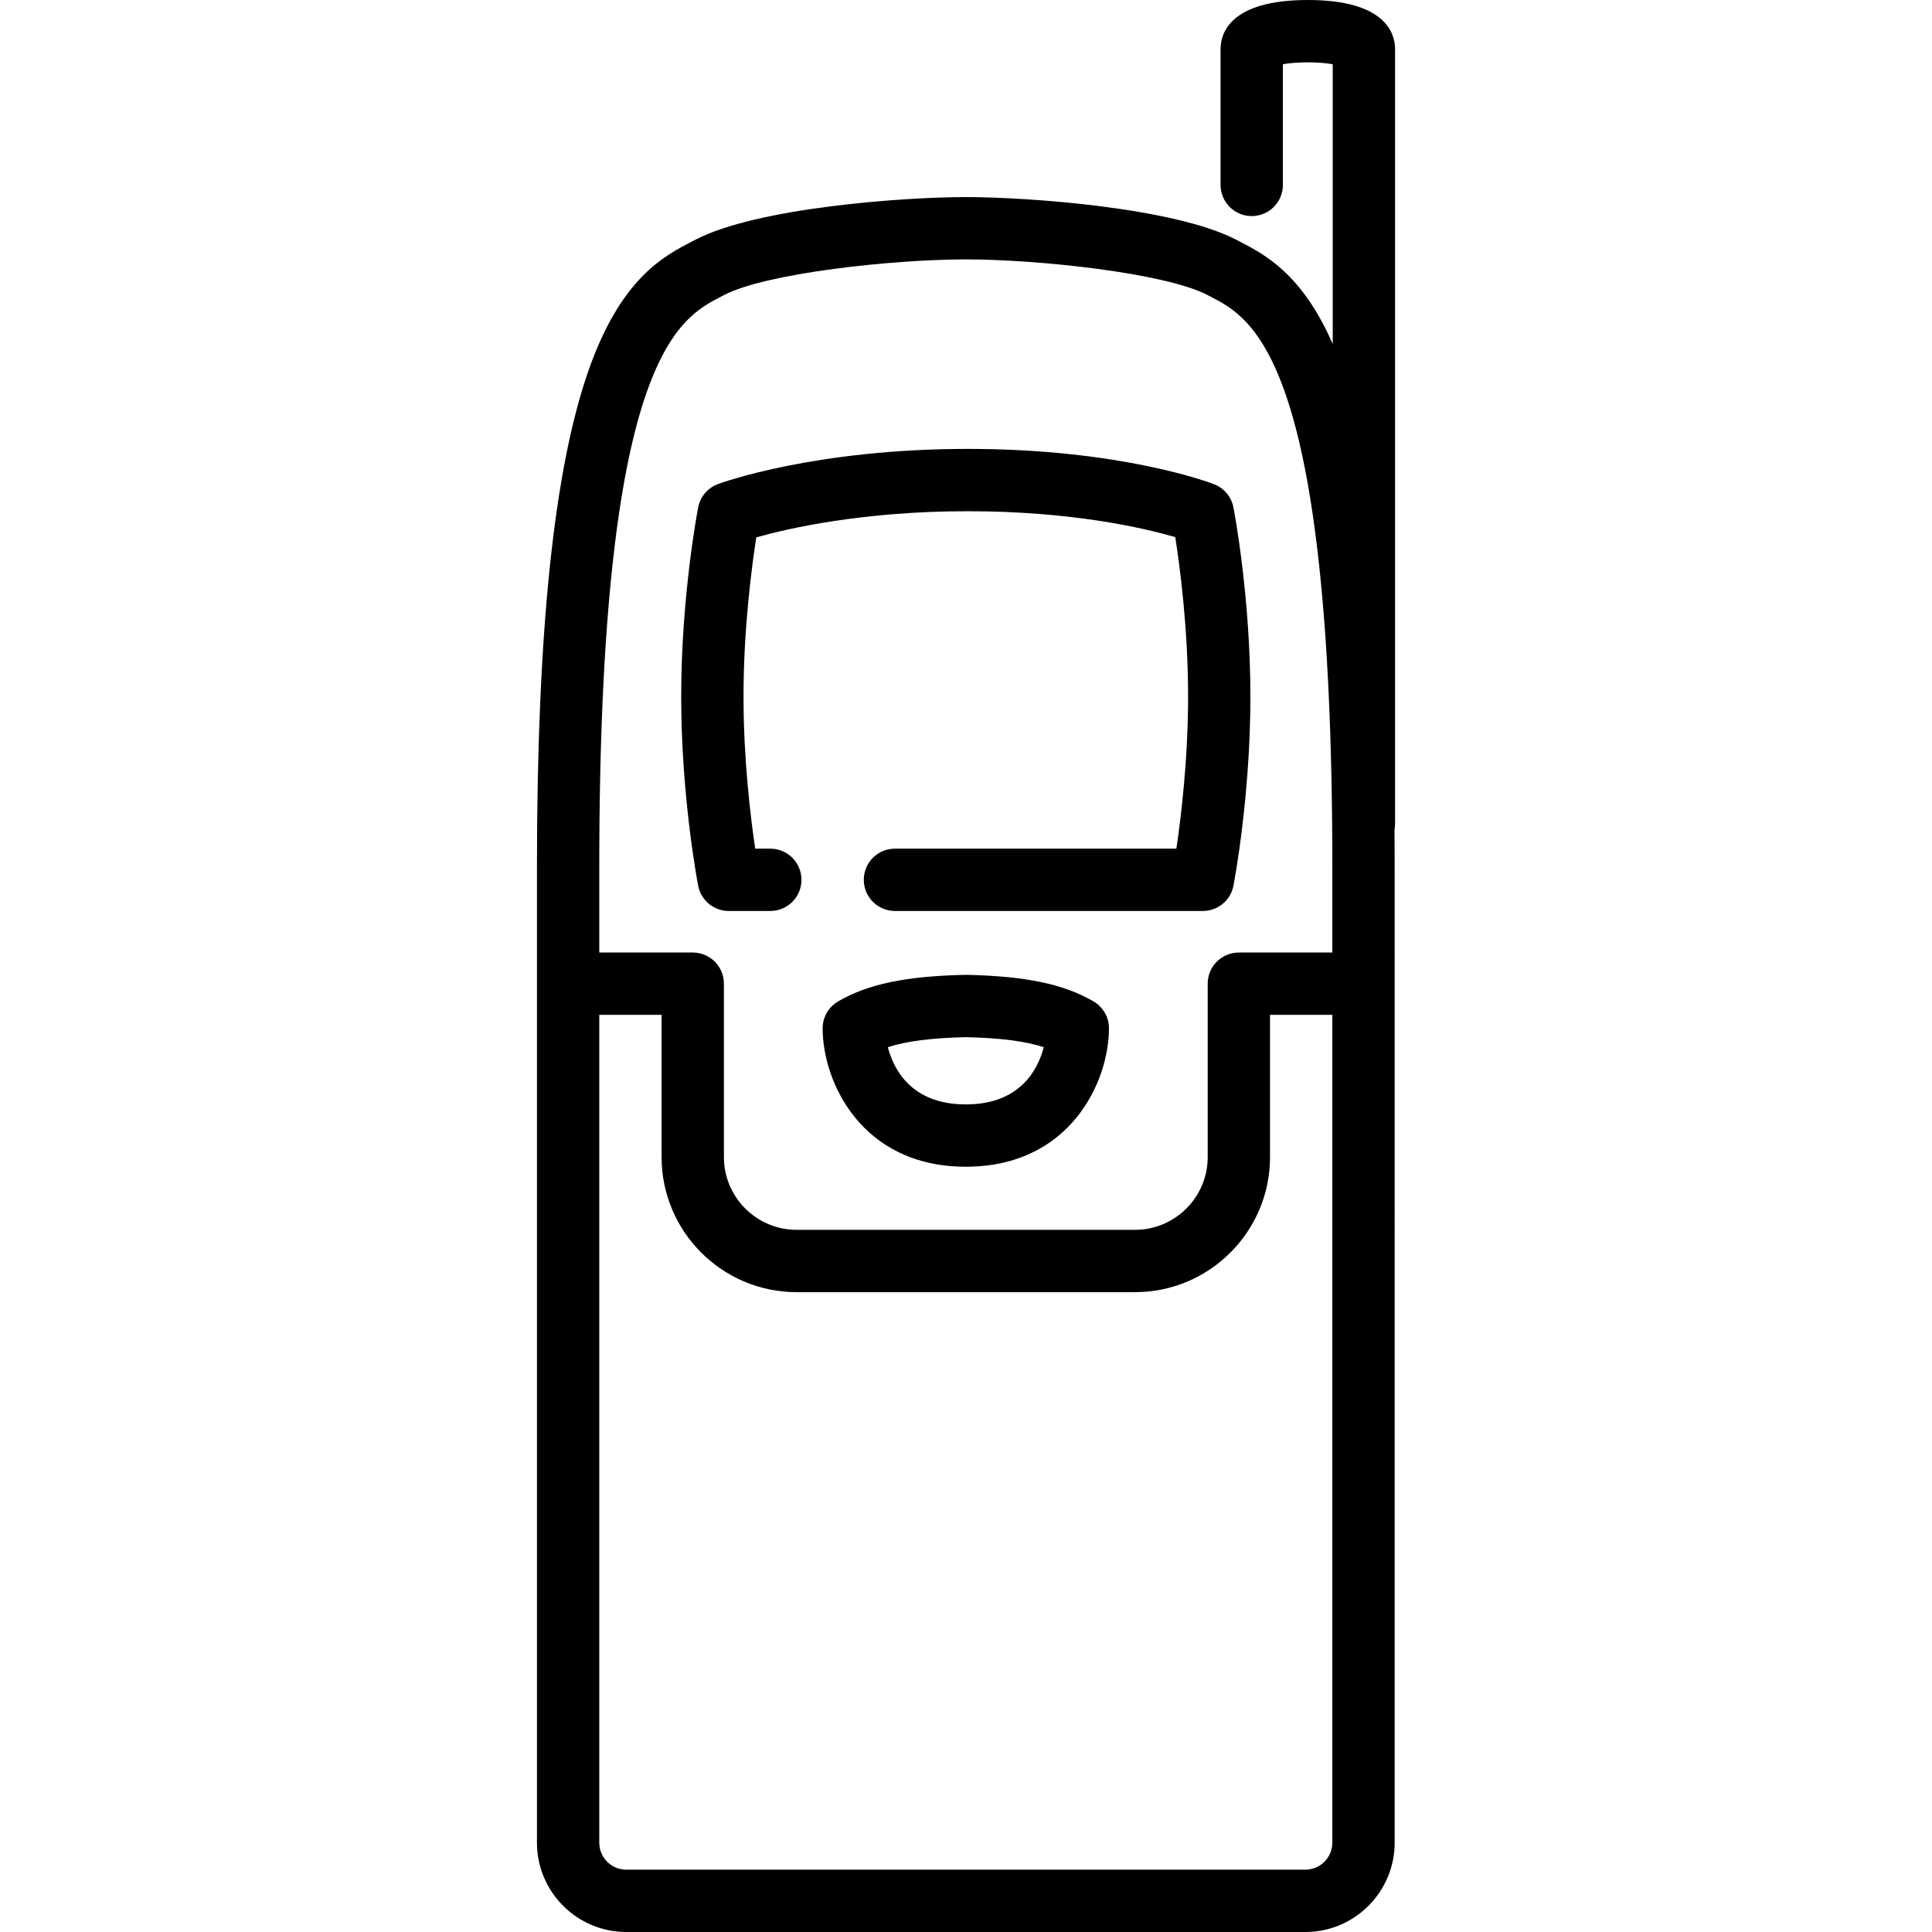 <?xml version="1.0" encoding="iso-8859-1"?>
<!-- Uploaded to: SVG Repo, www.svgrepo.com, Generator: SVG Repo Mixer Tools -->
<!DOCTYPE svg PUBLIC "-//W3C//DTD SVG 1.1//EN" "http://www.w3.org/Graphics/SVG/1.1/DTD/svg11.dtd">
<svg fill="#000000" height="800px" width="800px" version="1.1" id="Capa_1" xmlns="http://www.w3.org/2000/svg" xmlns:xlink="http://www.w3.org/1999/xlink" 
	 viewBox="0 0 465 465" xml:space="preserve">
<g>
	<path d="M335.766,11.785C335.766,8.241,333.72,0,314.767,0c-18.952,0-20.998,8.241-20.998,11.785v32.721c0,4.143,3.357,7.5,7.5,7.5
		s7.5-3.357,7.5-7.5V15.461c3.274-0.606,8.721-0.606,11.997,0V82.8c-7.378-16.89-16.324-21.529-22.459-24.704l-0.734-0.381
		c-14.885-7.77-50.301-10.283-65.12-10.283s-50.236,2.514-65.119,10.283l-0.734,0.381c-6.842,3.541-17.182,8.892-24.942,31.04
		c-8.358,23.854-12.422,62.943-12.422,119.504V443.5c0,11.855,9.645,21.5,21.5,21.5h163.437c11.855,0,21.5-9.645,21.5-21.5V208.64
		c0-3.05-0.014-6.04-0.038-8.989c0.084-0.449,0.133-0.909,0.133-1.382V11.785z M173.493,71.417l0.781-0.405
		c10.184-5.315,40.748-8.58,58.178-8.58s47.994,3.265,58.179,8.58l0.781,0.405c10.226,5.292,29.259,15.143,29.259,137.223v20.617
		h-22.498c-4.143,0-7.5,3.357-7.5,7.5V278.5c0,9.649-7.851,17.5-17.5,17.5h-81.438c-9.649,0-17.5-7.851-17.5-17.5v-41.743
		c0-4.143-3.357-7.5-7.5-7.5h-22.5V208.64C144.234,86.56,163.268,76.709,173.493,71.417z M314.171,450H150.734
		c-3.584,0-6.5-2.916-6.5-6.5V244.257h15V278.5c0,17.921,14.579,32.5,32.5,32.5h81.438c17.921,0,32.5-14.579,32.5-32.5v-34.243
		h14.998V443.5C320.671,447.084,317.755,450,314.171,450z"/>
	<path d="M175.4,219.257h10c4.143,0,7.5-3.357,7.5-7.5s-3.357-7.5-7.5-7.5h-3.634c-1.13-7.611-2.814-21.494-2.814-36.607
		c0-16.285,1.969-31.209,3.077-38.319c7.604-2.143,25.598-6.289,50.923-6.289c25.184,0,42.575,4.101,49.917,6.234
		c1.107,7.076,3.083,22.003,3.083,38.374c0,15.074-1.687,28.983-2.816,36.607H215.4c-4.143,0-7.5,3.357-7.5,7.5s3.357,7.5,7.5,7.5
		h74.104c3.596,0,6.686-2.552,7.365-6.082c0.166-0.866,4.082-21.485,4.082-45.525c0-24.041-3.916-44.66-4.082-45.526
		c-0.488-2.533-2.243-4.638-4.648-5.572c-0.894-0.348-22.318-8.51-59.27-8.51c-36.891,0-59.226,8.122-60.158,8.468
		c-2.459,0.911-4.263,3.04-4.758,5.614c-0.167,0.866-4.084,21.484-4.084,45.526c0,24.041,3.917,44.659,4.084,45.525
		C168.716,216.705,171.805,219.257,175.4,219.257z"/>
	<path d="M263.188,241.021c-7.15-4.171-16.293-6.083-30.571-6.394c-0.109-0.002-0.217-0.002-0.326,0
		c-14.279,0.311-23.423,2.223-30.573,6.394c-2.305,1.344-3.722,3.811-3.722,6.479c0,12.879,9.355,33.311,34.458,33.311
		c25.102,0,34.456-20.432,34.456-33.311C266.909,244.831,265.492,242.364,263.188,241.021z M232.453,265.81
		c-13.051,0-17.35-8.345-18.765-13.768c4.492-1.464,10.524-2.228,18.765-2.415c8.239,0.188,14.271,0.951,18.763,2.415
		C249.801,257.465,245.503,265.81,232.453,265.81z"/>
</g>
</svg>